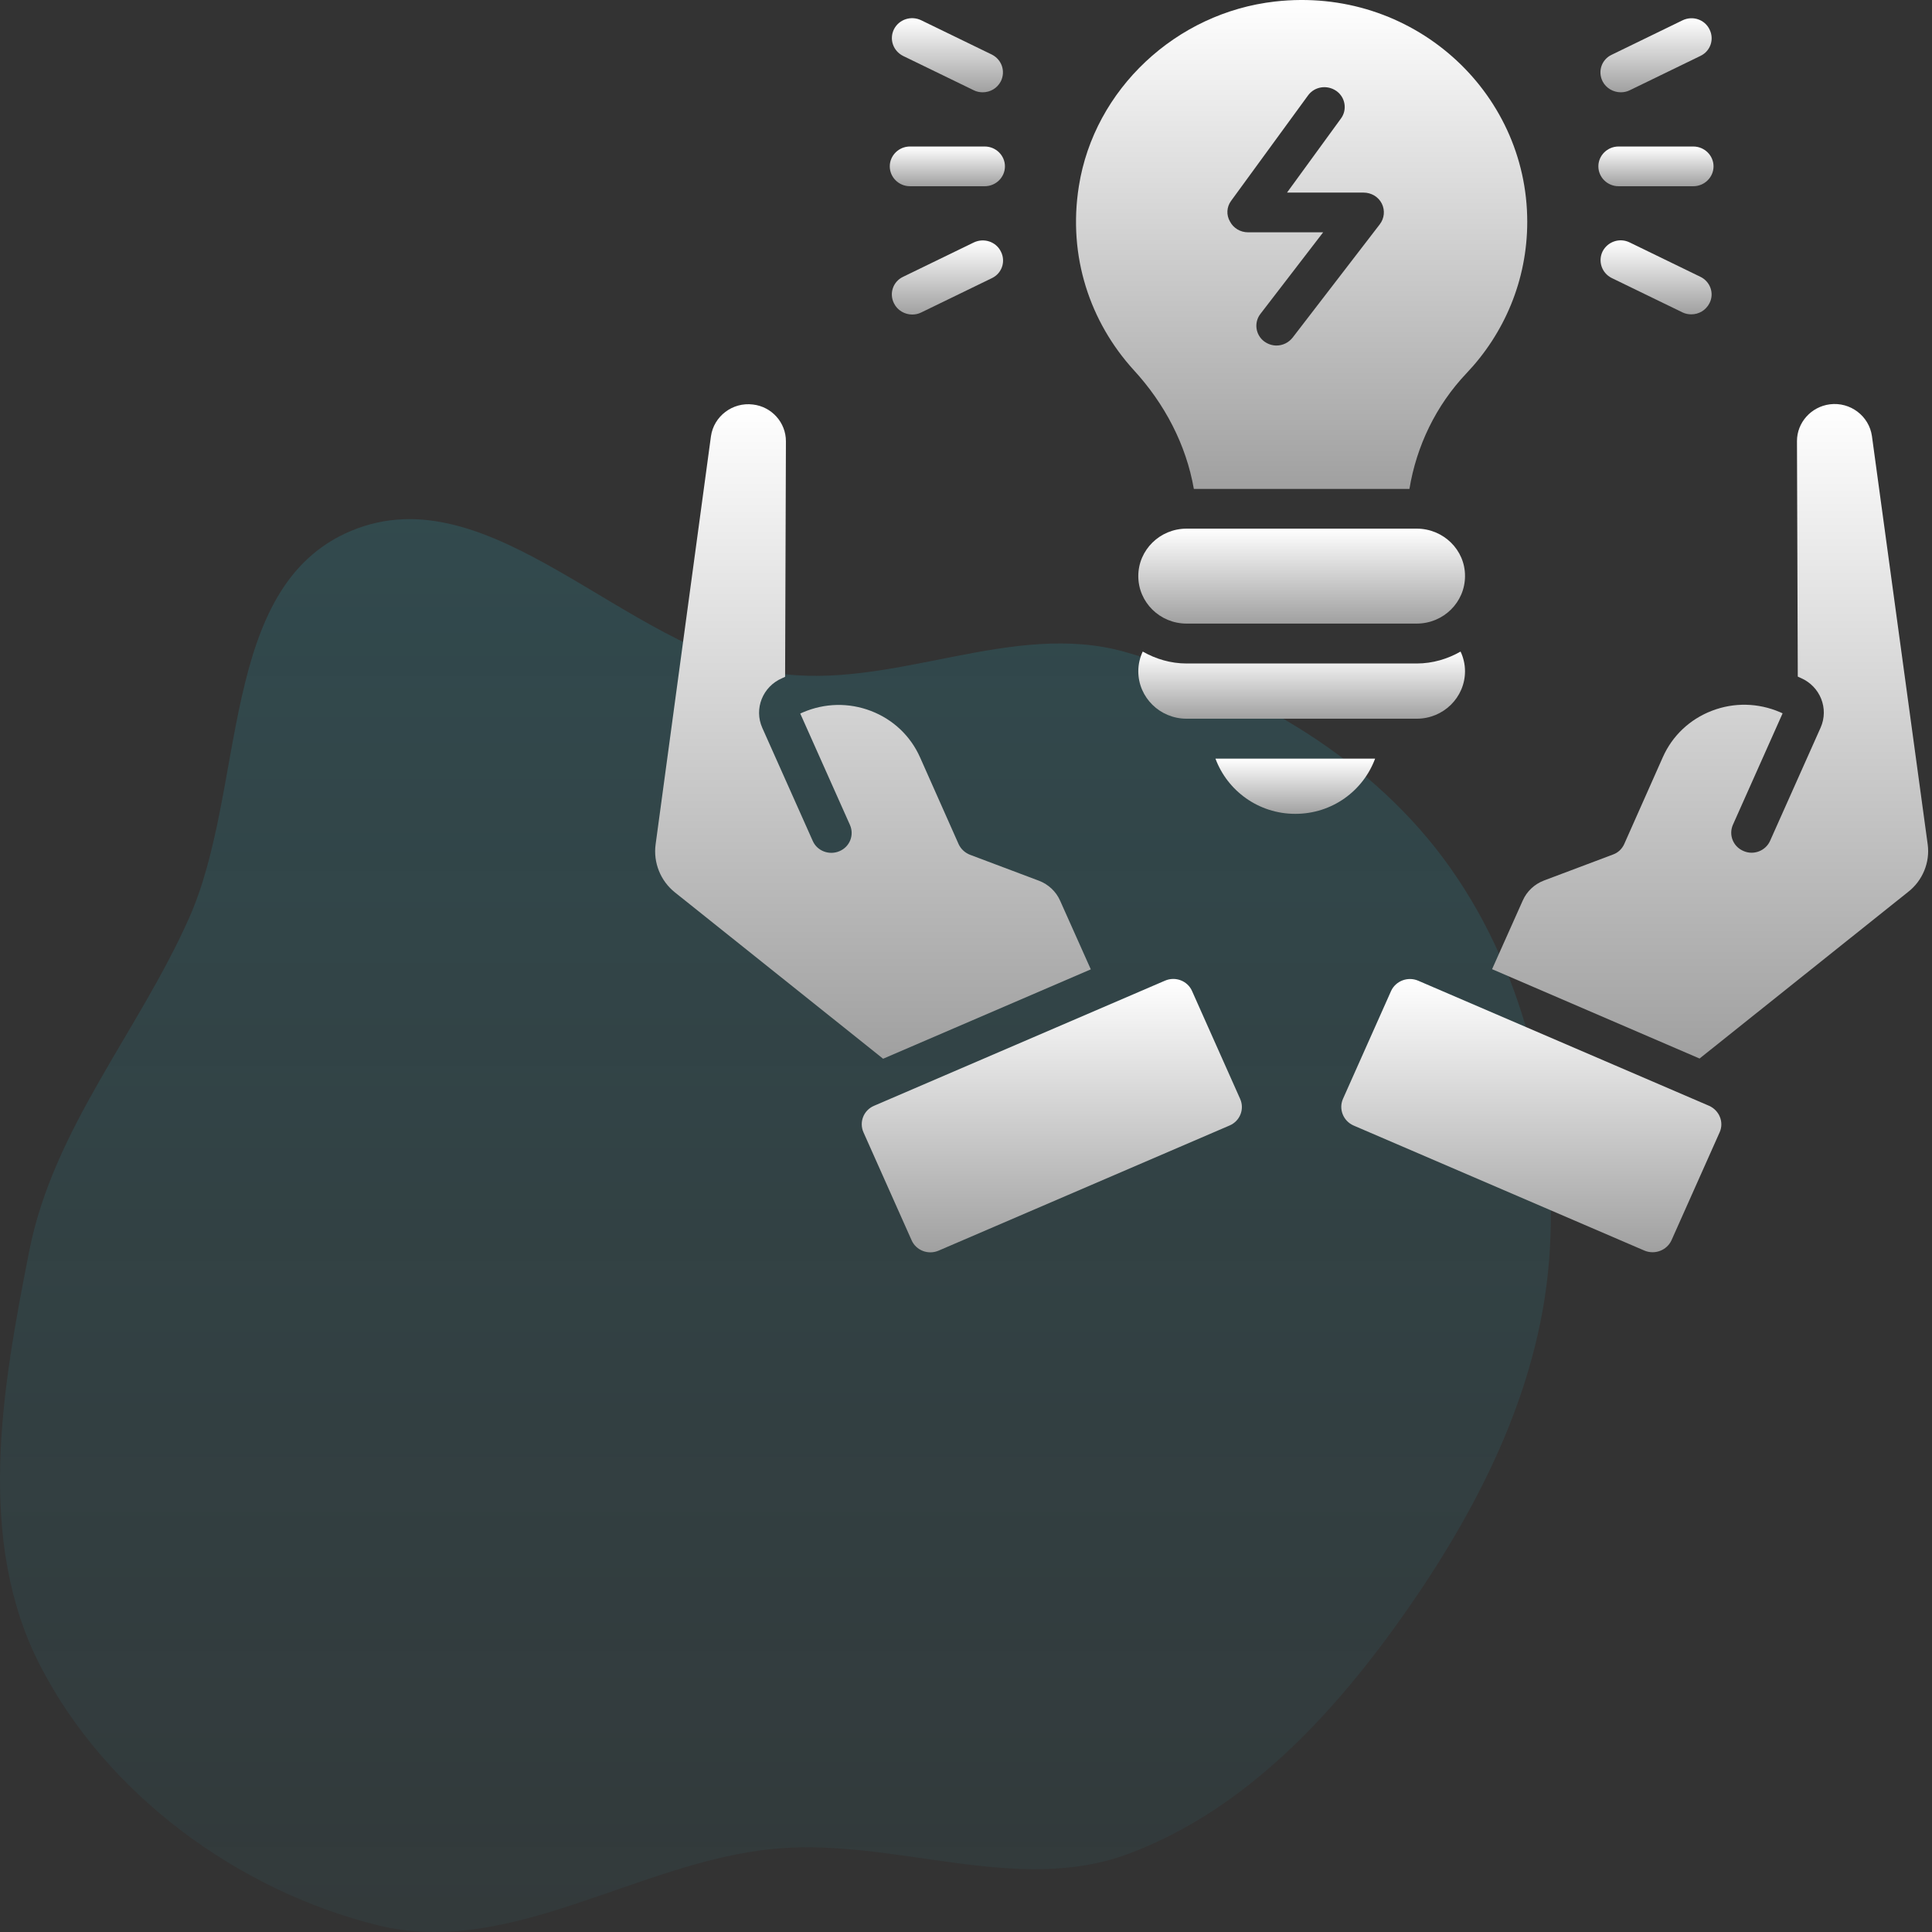 <?xml version="1.0" encoding="UTF-8"?>
<svg xmlns="http://www.w3.org/2000/svg" width="288px" height="288px" viewBox="0 0 288 288" version="1.1">
<rect x="0" y="0" width="288" height="288" fill="#333333" stroke="none"/>
<defs>
<linearGradient id="linear0" gradientUnits="userSpaceOnUse" x1="116" y1="79" x2="116" y2="294" gradientTransform="matrix(0.997,0,0,0.98,0,0)">
<stop offset="0" style="stop-color:rgb(17.255%,63.529%,70.98%);stop-opacity:0.202;"/>
<stop offset="1" style="stop-color:rgb(17.255%,63.529%,70.98%);stop-opacity:0.06;"/>
</linearGradient>
<linearGradient id="linear1" gradientUnits="userSpaceOnUse" x1="194.708" y1="80.445" x2="194.708" y2="94.892" gradientTransform="matrix(0.997,0,0,0.98,0,0)">
<stop offset="0" style="stop-color:rgb(100%,100%,100%);stop-opacity:1;"/>
<stop offset="1" style="stop-color:rgb(62.745%,62.745%,62.745%);stop-opacity:1;"/>
</linearGradient>
<linearGradient id="linear2" gradientUnits="userSpaceOnUse" x1="247.705" y1="22.295" x2="247.705" y2="28.34" gradientTransform="matrix(0.997,0,0,0.98,0,0)">
<stop offset="0" style="stop-color:rgb(100%,100%,100%);stop-opacity:1;"/>
<stop offset="1" style="stop-color:rgb(62.745%,62.745%,62.745%);stop-opacity:1;"/>
</linearGradient>
<linearGradient id="linear3" gradientUnits="userSpaceOnUse" x1="247.72" y1="2.778" x2="247.72" y2="14.044" gradientTransform="matrix(0.997,0,0,0.98,0,0)">
<stop offset="0" style="stop-color:rgb(100%,100%,100%);stop-opacity:1;"/>
<stop offset="1" style="stop-color:rgb(62.745%,62.745%,62.745%);stop-opacity:1;"/>
</linearGradient>
<linearGradient id="linear4" gradientUnits="userSpaceOnUse" x1="247.727" y1="36.573" x2="247.727" y2="47.834" gradientTransform="matrix(0.997,0,0,0.98,0,0)">
<stop offset="0" style="stop-color:rgb(100%,100%,100%);stop-opacity:1;"/>
<stop offset="1" style="stop-color:rgb(62.745%,62.745%,62.745%);stop-opacity:1;"/>
</linearGradient>
<linearGradient id="linear5" gradientUnits="userSpaceOnUse" x1="141.711" y1="22.295" x2="141.711" y2="28.34" gradientTransform="matrix(0.997,0,0,0.98,0,0)">
<stop offset="0" style="stop-color:rgb(100%,100%,100%);stop-opacity:1;"/>
<stop offset="1" style="stop-color:rgb(62.745%,62.745%,62.745%);stop-opacity:1;"/>
</linearGradient>
<linearGradient id="linear6" gradientUnits="userSpaceOnUse" x1="141.726" y1="36.587" x2="141.726" y2="47.864" gradientTransform="matrix(0.997,0,0,0.98,0,0)">
<stop offset="0" style="stop-color:rgb(100%,100%,100%);stop-opacity:1;"/>
<stop offset="1" style="stop-color:rgb(62.745%,62.745%,62.745%);stop-opacity:1;"/>
</linearGradient>
<linearGradient id="linear7" gradientUnits="userSpaceOnUse" x1="141.72" y1="2.767" x2="141.72" y2="14.044" gradientTransform="matrix(0.997,0,0,0.98,0,0)">
<stop offset="0" style="stop-color:rgb(100%,100%,100%);stop-opacity:1;"/>
<stop offset="1" style="stop-color:rgb(62.745%,62.745%,62.745%);stop-opacity:1;"/>
</linearGradient>
<linearGradient id="linear8" gradientUnits="userSpaceOnUse" x1="229.064" y1="148.982" x2="229.064" y2="190.559" gradientTransform="matrix(0.997,0,0,0.98,0,0)">
<stop offset="0" style="stop-color:rgb(100%,100%,100%);stop-opacity:1;"/>
<stop offset="1" style="stop-color:rgb(62.745%,62.745%,62.745%);stop-opacity:1;"/>
</linearGradient>
<linearGradient id="linear9" gradientUnits="userSpaceOnUse" x1="255.808" y1="61.48" x2="255.808" y2="161.081" gradientTransform="matrix(0.997,0,0,0.98,0,0)">
<stop offset="0" style="stop-color:rgb(100%,100%,100%);stop-opacity:1;"/>
<stop offset="1" style="stop-color:rgb(62.745%,62.745%,62.745%);stop-opacity:1;"/>
</linearGradient>
<linearGradient id="linear10" gradientUnits="userSpaceOnUse" x1="157.337" y1="148.969" x2="157.337" y2="190.572" gradientTransform="matrix(0.997,0,0,0.98,0,0)">
<stop offset="0" style="stop-color:rgb(100%,100%,100%);stop-opacity:1;"/>
<stop offset="1" style="stop-color:rgb(62.745%,62.745%,62.745%);stop-opacity:1;"/>
</linearGradient>
<linearGradient id="linear11" gradientUnits="userSpaceOnUse" x1="130.585" y1="61.51" x2="130.585" y2="161.112" gradientTransform="matrix(0.997,0,0,0.98,0,0)">
<stop offset="0" style="stop-color:rgb(100%,100%,100%);stop-opacity:1;"/>
<stop offset="1" style="stop-color:rgb(62.745%,62.745%,62.745%);stop-opacity:1;"/>
</linearGradient>
<linearGradient id="linear12" gradientUnits="userSpaceOnUse" x1="193.756" y1="115.444" x2="193.756" y2="123.846" gradientTransform="matrix(0.997,0,0,0.98,0,0)">
<stop offset="0" style="stop-color:rgb(100%,100%,100%);stop-opacity:1;"/>
<stop offset="1" style="stop-color:rgb(62.745%,62.745%,62.745%);stop-opacity:1;"/>
</linearGradient>
<linearGradient id="linear13" gradientUnits="userSpaceOnUse" x1="194.705" y1="0" x2="194.705" y2="74.401" gradientTransform="matrix(0.997,0,0,0.98,0,0)">
<stop offset="0" style="stop-color:rgb(100%,100%,100%);stop-opacity:1;"/>
<stop offset="1" style="stop-color:rgb(62.745%,62.745%,62.745%);stop-opacity:1;"/>
</linearGradient>
<linearGradient id="linear14" gradientUnits="userSpaceOnUse" x1="194.708" y1="99.153" x2="194.708" y2="109.369" gradientTransform="matrix(0.997,0,0,0.98,0,0)">
<stop offset="0" style="stop-color:rgb(100%,100%,100%);stop-opacity:1;"/>
<stop offset="1" style="stop-color:rgb(62.745%,62.745%,62.745%);stop-opacity:1;"/>
</linearGradient>
</defs>
<g id="surface1">
<path style=" stroke:none;fill-rule:evenodd;fill:url(#linear0);" d="M 115.418 100.289 C 133.02 103.043 150.781 92.305 167.883 97.234 C 186.855 102.703 204.879 113.387 216.16 129.32 C 227.777 145.719 232.164 166.438 231.023 186.375 C 229.91 205.801 221.035 223.793 209.84 239.852 C 199.18 255.148 185.965 269.629 168.344 276.301 C 151.598 282.641 133.285 273.898 115.418 275.598 C 95.055 277.535 76.039 291.914 56.211 286.973 C 35.238 281.746 15.77 267.281 6.012 248.34 C -3.656 229.578 0.285 207.008 4.383 186.375 C 8 168.188 20.559 153.918 28.145 136.945 C 36.812 117.547 32.457 87.488 52.309 79.148 C 73.098 70.418 93.086 96.793 115.418 100.289 Z M 115.418 100.289 "/>
<path style=" stroke:none;fill-rule:nonzero;fill:url(#linear1);" d="M 211.188 78.805 L 176.883 78.805 C 172.906 78.805 169.684 81.973 169.684 85.879 C 169.684 89.789 172.906 92.957 176.883 92.957 L 211.188 92.957 C 215.164 92.957 218.387 89.789 218.387 85.879 C 218.414 81.973 215.164 78.805 211.188 78.805 Z M 211.188 78.805 "/>
<path style=" stroke:none;fill-rule:nonzero;fill:url(#linear2);" d="M 241.277 27.762 L 252.418 27.762 C 254.078 27.762 255.434 26.43 255.434 24.801 C 255.434 23.172 254.078 21.84 252.418 21.84 L 241.277 21.84 C 239.617 21.84 238.266 23.172 238.266 24.801 C 238.266 26.43 239.617 27.762 241.277 27.762 Z M 241.277 27.762 "/>
<path style=" stroke:none;fill-rule:nonzero;fill:url(#linear3);" d="M 241.605 13.758 C 242.059 13.758 242.512 13.668 242.934 13.461 L 253.473 8.34 C 254.98 7.629 255.582 5.852 254.828 4.371 C 254.105 2.891 252.301 2.301 250.793 3.039 L 240.25 8.164 C 238.746 8.871 238.145 10.648 238.898 12.129 C 239.41 13.137 240.492 13.758 241.605 13.758 Z M 241.605 13.758 "/>
<path style=" stroke:none;fill-rule:nonzero;fill:url(#linear4);" d="M 253.473 41.262 L 242.934 36.141 C 241.426 35.398 239.648 36.023 238.898 37.473 C 238.176 38.953 238.777 40.699 240.25 41.441 L 250.793 46.562 C 251.215 46.77 251.668 46.859 252.117 46.859 C 253.234 46.859 254.285 46.266 254.828 45.199 C 255.582 43.75 254.949 41.973 253.473 41.262 Z M 253.473 41.262 "/>
<path style=" stroke:none;fill-rule:nonzero;fill:url(#linear5);" d="M 135.648 27.762 L 146.793 27.762 C 148.449 27.762 149.805 26.43 149.805 24.801 C 149.805 23.172 148.449 21.84 146.793 21.84 L 135.648 21.84 C 133.992 21.84 132.637 23.172 132.637 24.801 C 132.637 26.43 133.992 27.762 135.648 27.762 Z M 135.648 27.762 "/>
<path style=" stroke:none;fill-rule:nonzero;fill:url(#linear6);" d="M 145.168 36.141 L 134.625 41.262 C 133.117 41.973 132.516 43.75 133.27 45.23 C 133.781 46.266 134.867 46.887 135.98 46.887 C 136.434 46.887 136.883 46.797 137.305 46.59 L 147.848 41.469 C 149.352 40.758 149.957 38.984 149.203 37.504 C 148.48 36.023 146.672 35.43 145.168 36.141 Z M 145.168 36.141 "/>
<path style=" stroke:none;fill-rule:nonzero;fill:url(#linear7);" d="M 134.625 8.34 L 145.168 13.461 C 145.59 13.668 146.039 13.758 146.492 13.758 C 147.605 13.758 148.66 13.164 149.203 12.102 C 149.926 10.621 149.324 8.871 147.848 8.133 L 137.305 3.012 C 135.801 2.301 134.023 2.891 133.27 4.344 C 132.516 5.852 133.148 7.598 134.625 8.34 Z M 134.625 8.34 "/>
<path style=" stroke:none;fill-rule:nonzero;fill:url(#linear8);" d="M 254.77 164.84 L 211.398 146.188 C 209.863 145.535 208.055 146.219 207.363 147.727 L 200.195 163.805 C 199.531 165.312 200.223 167.09 201.762 167.773 L 245.129 186.422 C 246.668 187.074 248.473 186.395 249.168 184.883 L 256.336 168.809 C 257.027 167.297 256.305 165.523 254.77 164.84 Z M 254.77 164.84 "/>
<path style=" stroke:none;fill-rule:nonzero;fill:url(#linear9);" d="M 287.359 125.879 L 279.047 65.008 C 278.625 62.016 275.824 59.887 272.781 60.27 C 269.98 60.625 267.871 62.992 267.871 65.746 L 267.992 100.859 L 268.441 101.066 C 271.336 102.312 272.66 105.629 271.395 108.469 L 263.863 125.344 C 263.203 126.824 261.426 127.535 259.891 126.855 C 258.352 126.203 257.66 124.457 258.324 122.945 L 265.73 106.336 L 265.34 106.16 C 262.09 104.77 258.504 104.68 255.191 105.953 C 251.879 107.227 249.289 109.684 247.871 112.879 L 242.121 125.82 C 241.789 126.559 241.188 127.121 240.434 127.387 L 230.133 131.266 C 228.746 131.801 227.602 132.863 227 134.227 L 222.422 144.473 L 253.352 157.793 L 284.406 132.984 C 286.605 131.297 287.719 128.543 287.359 125.879 Z M 287.359 125.879 "/>
<path style=" stroke:none;fill-rule:nonzero;fill:url(#linear10);" d="M 177.695 147.727 C 177.031 146.219 175.227 145.508 173.66 146.188 L 130.289 164.84 C 128.75 165.492 128.031 167.27 128.723 168.809 L 135.891 184.883 C 136.555 186.395 138.359 187.105 139.926 186.426 L 183.297 167.773 C 184.832 167.121 185.555 165.344 184.863 163.805 Z M 177.695 147.727 "/>
<path style=" stroke:none;fill-rule:nonzero;fill:url(#linear11);" d="M 162.605 144.5 L 158.027 134.258 C 157.426 132.895 156.281 131.828 154.895 131.297 L 144.594 127.418 C 143.84 127.121 143.238 126.559 142.906 125.848 L 137.156 112.91 C 135.738 109.715 133.148 107.254 129.836 105.98 C 126.523 104.711 122.938 104.797 119.688 106.191 L 119.293 106.367 L 126.703 122.977 C 127.367 124.488 126.676 126.234 125.137 126.883 C 123.602 127.535 121.824 126.855 121.164 125.375 L 113.633 108.5 C 112.367 105.656 113.691 102.34 116.586 101.098 L 117.035 100.891 L 117.156 65.777 C 117.156 62.992 115.047 60.625 112.246 60.301 C 109.203 59.914 106.402 62.047 105.98 65.035 L 97.73 125.879 C 97.367 128.574 98.453 131.297 100.59 133.012 L 131.645 157.824 Z M 162.605 144.5 "/>
<path style=" stroke:none;fill-rule:nonzero;fill:url(#linear12);" d="M 204.984 113.09 L 181.188 113.09 C 182.965 117.883 187.605 121.32 193.086 121.32 C 198.598 121.32 203.207 117.883 204.984 113.09 Z M 204.984 113.09 "/>
<path style=" stroke:none;fill-rule:nonzero;fill:url(#linear13);" d="M 177.965 72.883 L 210.102 72.883 C 211.156 66.488 214.047 60.449 218.598 55.652 C 224.227 49.73 227.664 41.797 227.664 33.062 C 227.664 13.492 210.406 -2.082 190.074 0.227 C 175.316 1.887 163.117 13.312 160.828 27.73 C 159.141 38.273 162.547 48.043 168.961 55.117 C 173.629 60.18 176.82 66.309 177.965 72.883 Z M 183.508 29.953 L 194.984 14.23 C 195.945 12.898 197.812 12.602 199.199 13.551 C 200.555 14.496 200.855 16.363 199.895 17.664 L 191.852 28.711 L 203.266 28.711 C 204.41 28.711 205.465 29.332 205.977 30.336 C 206.488 31.344 206.367 32.559 205.676 33.445 L 192.695 50.32 C 192.094 51.09 191.188 51.508 190.285 51.508 C 189.652 51.508 189.02 51.301 188.477 50.914 C 187.152 49.938 186.883 48.07 187.906 46.77 L 197.242 34.629 L 186.039 34.629 C 184.895 34.629 183.871 34.008 183.355 33.031 C 182.785 32.055 182.844 30.871 183.508 29.953 Z M 183.508 29.953 "/>
<path style=" stroke:none;fill-rule:nonzero;fill:url(#linear14);" d="M 176.883 98.906 C 174.504 98.906 172.273 98.227 170.344 97.129 C 169.926 98.02 169.684 99.023 169.684 100.059 C 169.684 103.969 172.906 107.137 176.883 107.137 L 211.188 107.137 C 215.164 107.137 218.387 103.969 218.387 100.059 C 218.387 99.023 218.145 98.02 217.723 97.129 C 215.797 98.227 213.566 98.906 211.188 98.906 Z M 176.883 98.906 "/>
</g>
</svg>

